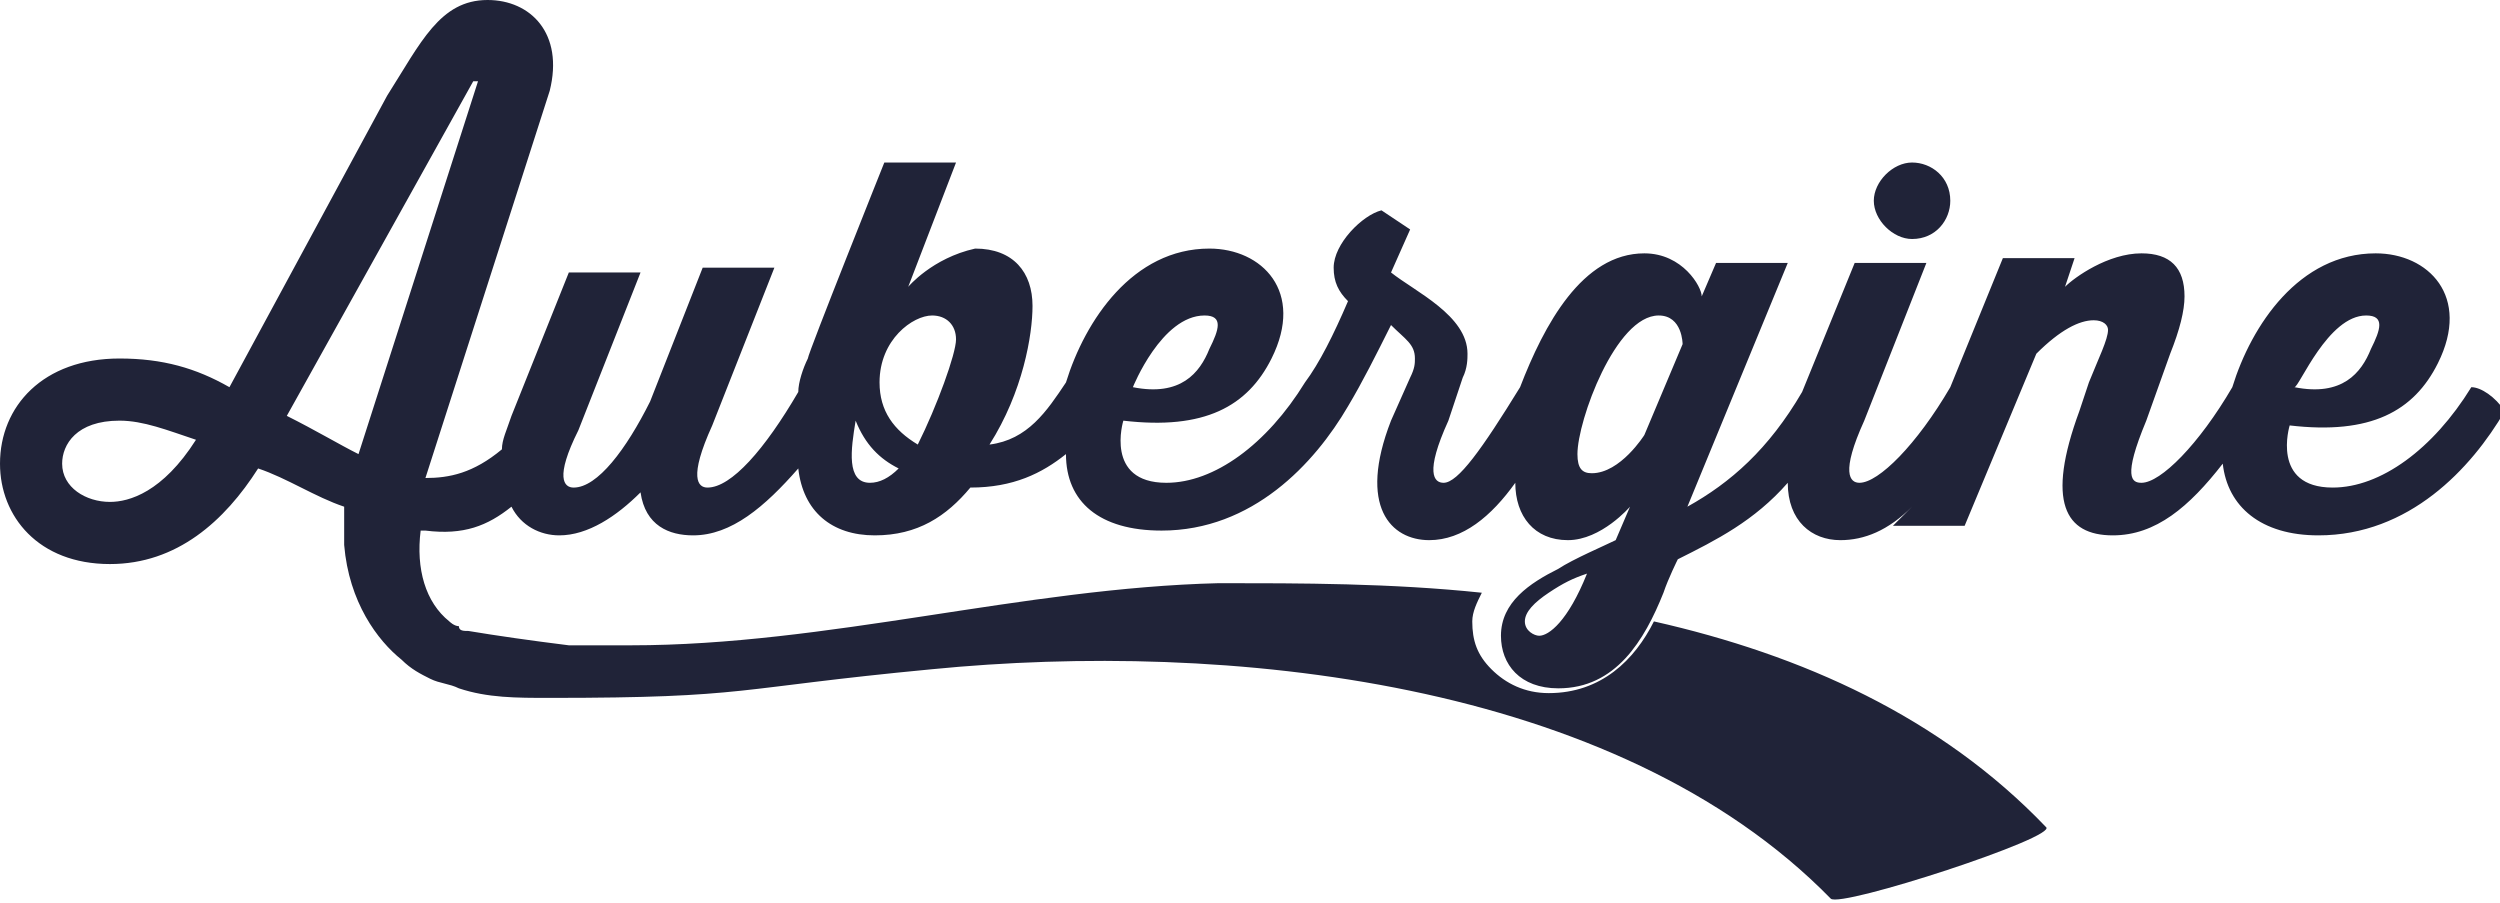 <?xml version="1.0" encoding="utf-8"?>
<!-- Generator: Adobe Illustrator 28.1.0, SVG Export Plug-In . SVG Version: 6.00 Build 0)  -->
<svg version="1.1" id="Layer_1" xmlns="http://www.w3.org/2000/svg" xmlns:xlink="http://www.w3.org/1999/xlink" x="0px" y="0px"
	 viewBox="0 0 52.3 18.9" style="enable-background:new 0 0 52.3 18.9;" xml:space="preserve">
<style type="text/css">
	.st0{fill:#202338;}
</style>
<g>
	<g>
		<path class="st0" d="M40,5c0.5,0,0.8-0.4,0.8-0.8c0-0.5-0.4-0.8-0.8-0.8s-0.8,0.4-0.8,0.8C39.2,4.6,39.6,5,40,5z"/>
		<path class="st0" d="M51.7,8.1c-0.8,1.3-1.9,2.1-2.9,2.1c-1.3,0-0.9-1.3-0.9-1.3c1.7,0.2,2.6-0.3,3.1-1.3c0.7-1.4-0.2-2.3-1.3-2.3
			c-1.6,0-2.6,1.5-3,2.8c-0.7,1.2-1.5,2-1.9,2c-0.2,0-0.4-0.1,0.1-1.3l0.5-1.4c0.2-0.5,0.3-0.9,0.3-1.2c0-0.6-0.3-0.9-0.9-0.9
			c-0.7,0-1.4,0.5-1.6,0.7l0.2-0.6h-1.5l-1.1,2.7c-0.7,1.2-1.5,2-1.9,2c-0.2,0-0.4-0.2,0.1-1.3l1.3-3.3h-1.5l-1.1,2.7
			c-0.7,1.2-1.5,1.9-2.4,2.4l2.1-5.1h-1.5l-0.3,0.7c0-0.2-0.4-0.9-1.2-0.9c-1.3,0-2.1,1.5-2.6,2.8c-0.8,1.3-1.3,2-1.6,2
			c-0.2,0-0.4-0.2,0.1-1.3l0.3-0.9c0.1-0.2,0.1-0.4,0.1-0.5c0-0.8-1.1-1.3-1.6-1.7l0.4-0.9l-0.6-0.4c-0.4,0.1-1,0.7-1,1.2
			c0,0.3,0.1,0.5,0.3,0.7c-0.3,0.7-0.6,1.3-0.9,1.7c0,0,0,0,0,0c-0.8,1.3-1.9,2.1-2.9,2.1c-1.3,0-0.9-1.3-0.9-1.3
			c1.7,0.2,2.6-0.3,3.1-1.3c0.7-1.4-0.2-2.3-1.3-2.3c-1.6,0-2.6,1.5-3,2.8c-0.4,0.6-0.8,1.2-1.6,1.3c0.7-1.1,0.9-2.3,0.9-2.9
			c0-0.7-0.4-1.2-1.2-1.2C19.5,5.4,19,6,19,6l1-2.6h-1.5c0,0-1.6,4-1.6,4.1c-0.1,0.2-0.2,0.5-0.2,0.7c-0.7,1.2-1.4,2-1.9,2
			c-0.2,0-0.4-0.2,0.1-1.3l1.3-3.3h-1.5l-1.1,2.8c-0.5,1-1.1,1.8-1.6,1.8c-0.2,0-0.4-0.2,0.1-1.2l1.3-3.3h-1.5l-1.2,3
			c-0.1,0.3-0.2,0.5-0.2,0.7C9.9,9.9,9.4,10,8.9,10l2.6-8.1C11.8,0.7,11.1,0,10.2,0c-1,0-1.4,0.9-2.1,2L4.8,8.1
			C4.1,7.7,3.4,7.5,2.5,7.5C0.9,7.5,0,8.5,0,9.7c0,1.1,0.8,2.1,2.3,2.1c1.4,0,2.4-0.9,3.1-2C6,10,6.6,10.4,7.2,10.6l0,0
			c0,0.3,0,0.6,0,0.8c0.1,1.2,0.7,2,1.2,2.4C8.6,14,8.8,14.1,9,14.2c0.2,0.1,0.4,0.1,0.6,0.2c0.6,0.2,1.2,0.2,1.9,0.2
			c4.2,0,3.8-0.2,8-0.6c6.1-0.6,14.3,0.2,18.8,4.8c0.2,0.2,4.8-1.3,4.5-1.5c-2.2-2.3-5.1-3.6-8.2-4.3c-0.4,0.8-1.1,1.5-2.2,1.5
			c-0.5,0-0.9-0.2-1.2-0.5c-0.3-0.3-0.4-0.6-0.4-1c0-0.2,0.1-0.4,0.2-0.6c-1.9-0.2-3.8-0.2-5.5-0.2c-4.1,0.1-8.2,1.3-12.3,1.3
			c-0.5,0-0.9,0-1.3,0c-0.8-0.1-1.5-0.2-2.1-0.3c-0.1,0-0.2,0-0.2-0.1c-0.1,0-0.2-0.1-0.2-0.1c-0.5-0.4-0.7-1.1-0.6-1.9l0.1,0
			c0.8,0.1,1.3-0.1,1.8-0.5c0.2,0.4,0.6,0.6,1,0.6c0.6,0,1.2-0.4,1.7-0.9c0.1,0.7,0.6,0.9,1.1,0.9c0.8,0,1.5-0.6,2.2-1.4
			c0.1,0.9,0.7,1.4,1.6,1.4c0.9,0,1.5-0.4,2-1c0.9,0,1.5-0.3,2-0.7c0,1,0.7,1.6,2,1.6c1.9,0,3.2-1.4,3.9-2.6c0,0,0,0,0,0
			c0.3-0.5,0.6-1.1,0.9-1.7c0.3,0.3,0.5,0.4,0.5,0.7c0,0.1,0,0.2-0.1,0.4l-0.4,0.9c-0.7,1.8,0,2.5,0.8,2.5c0.7,0,1.3-0.5,1.8-1.2
			c0,0.7,0.4,1.2,1.1,1.2c0.7,0,1.3-0.7,1.3-0.7l-0.3,0.7c-0.2,0.1-0.9,0.4-1.2,0.6c-0.6,0.3-1.2,0.7-1.2,1.4c0,0.6,0.4,1.1,1.2,1.1
			c1.2,0,1.8-1,2.2-2c0.1-0.3,0.3-0.7,0.3-0.7c0.8-0.4,1.6-0.8,2.3-1.6c0,0.8,0.5,1.2,1.1,1.2c0.5,0,1-0.2,1.5-0.7L39.6,11h1.5
			l1.5-3.6c0.5-0.5,0.9-0.7,1.2-0.7c0.2,0,0.3,0.1,0.3,0.2c0,0.2-0.2,0.6-0.4,1.1l-0.2,0.6c-0.7,1.9-0.3,2.6,0.7,2.6
			c0.9,0,1.6-0.6,2.3-1.5c0.1,0.9,0.8,1.5,2,1.5c1.9,0,3.2-1.4,3.9-2.6C52.2,8.3,51.9,8.1,51.7,8.1z M49.5,6.6
			c0.4,0,0.3,0.3,0.1,0.7c-0.2,0.5-0.6,1-1.6,0.8C48.1,8.1,48.7,6.6,49.5,6.6z M25.2,6.6c0.4,0,0.3,0.3,0.1,0.7
			c-0.2,0.5-0.6,1-1.6,0.8C23.7,8.1,24.3,6.6,25.2,6.6z M2.3,10.5c-0.5,0-1-0.3-1-0.8c0-0.4,0.3-0.9,1.2-0.9c0.5,0,1,0.2,1.6,0.4
			C3.4,10.3,2.7,10.5,2.3,10.5z M7.5,9.5C7.1,9.3,6.6,9,6,8.7l3.9-7l0.1,0L7.5,9.5z M18.2,10.1c-0.5,0-0.4-0.7-0.3-1.3
			c0.2,0.5,0.5,0.8,0.9,1C18.6,10,18.4,10.1,18.2,10.1z M19.2,9.3C18.7,9,18.4,8.6,18.4,8c0-0.9,0.7-1.4,1.1-1.4
			c0.3,0,0.5,0.2,0.5,0.5C20,7.4,19.6,8.5,19.2,9.3z M32.2,13.3c-0.1,0-0.3-0.1-0.3-0.3c0-0.2,0.2-0.4,0.5-0.6
			c0.3-0.2,0.5-0.3,0.8-0.4C32.8,13,32.4,13.3,32.2,13.3z M34.4,9.1c0,0-0.5,0.8-1.1,0.8c-0.2,0-0.3-0.1-0.3-0.4
			c0-0.7,0.8-2.9,1.7-2.9c0.5,0,0.5,0.6,0.5,0.6L34.4,9.1z"/>
	</g>
</g>
</svg>
